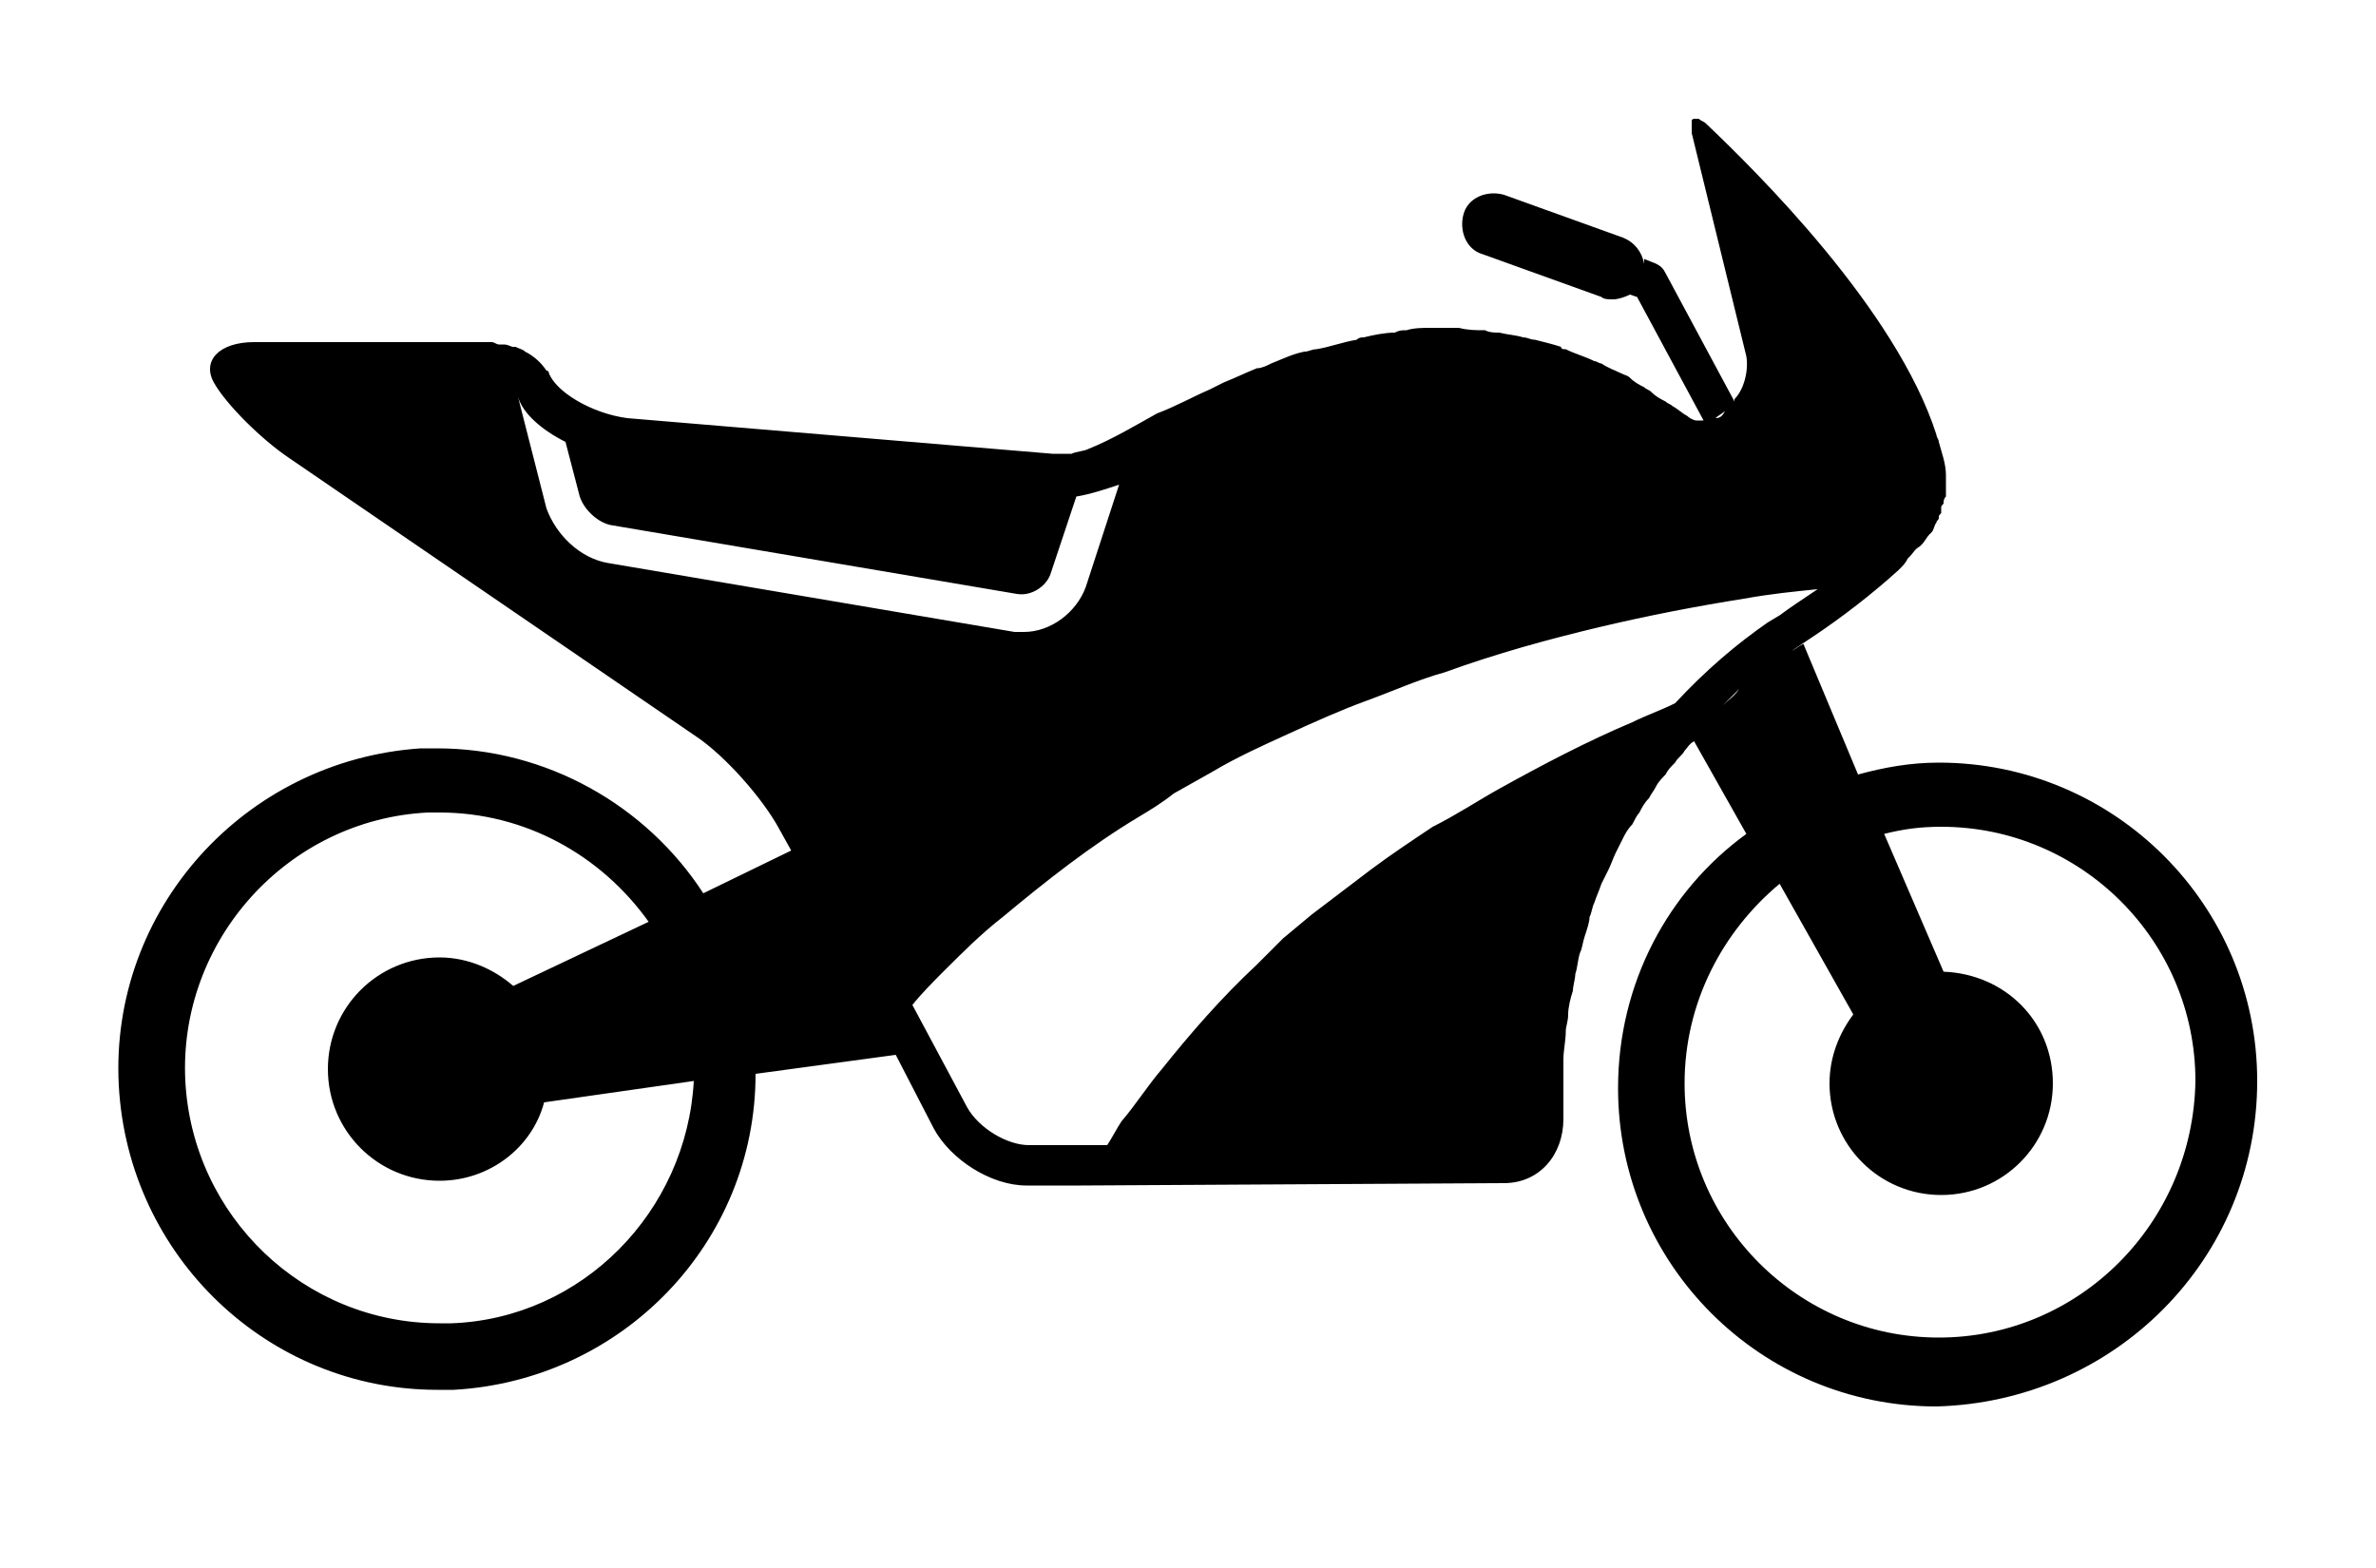 <?xml version="1.0" encoding="utf-8"?>
<!-- Generator: Adobe Illustrator 20.1.0, SVG Export Plug-In . SVG Version: 6.00 Build 0)  -->
<!DOCTYPE svg PUBLIC "-//W3C//DTD SVG 1.1//EN" "http://www.w3.org/Graphics/SVG/1.1/DTD/svg11.dtd">
<svg version="1.1" id="Layer_1" xmlns="http://www.w3.org/2000/svg" xmlns:xlink="http://www.w3.org/1999/xlink" x="0px" y="0px"
	 width="100px" height="66px" viewBox="0 0 100 66" style="enable-background:new 0 0 100 66;" xml:space="preserve">
<path d="M81.6,32.1c-1.2,0-2.3,0.2-3.4,0.5l-2.3-5.5c-0.2,0.1-0.3,0.2-0.5,0.3c-0.3,0.2-0.6,0.4-0.9,0.7c0,0,0.1,0,0.1-0.1l0,0
	c0.3-0.2,0.6-0.4,0.8-0.6c0.3-0.2,0.6-0.4,0.9-0.6l0,0l0,0c1.2-0.8,2.5-1.8,3.6-2.8l0,0c0.2-0.2,0.3-0.3,0.4-0.5c0,0,0,0,0.1-0.1
	s0.2-0.3,0.4-0.4l0,0l0,0l0,0c0,0,0,0,0.1-0.1s0.2-0.3,0.3-0.4l0.1-0.1c0.1-0.1,0.1-0.3,0.2-0.4c0-0.1,0.1-0.1,0.1-0.2
	s0-0.1,0.1-0.2v-0.1c0,0,0,0,0-0.1s0-0.1,0.1-0.2c0-0.1,0-0.2,0.1-0.3c0-0.1,0-0.1,0-0.2v-0.1c0-0.2,0-0.4,0-0.6
	c0-0.5-0.2-1-0.3-1.4c0-0.1-0.1-0.2-0.1-0.3C79.8,13,73.9,7.2,71.8,5.2c-0.1-0.1-0.2-0.1-0.3-0.2c0,0,0,0-0.1,0h-0.1l0,0
	c0,0-0.1,0-0.1,0.1c0,0,0,0,0,0.1s0,0.2,0,0.4l2.3,9.4c0.1,0.6-0.1,1.4-0.5,1.8v0.1l-2.9-5.4c-0.1-0.2-0.2-0.3-0.4-0.4l-0.5-0.2
	c0,0,0,0.1,0,0.2c-0.1-0.5-0.4-0.9-0.9-1.1l-5-1.8C62.6,8,61.8,8.3,61.6,9s0.1,1.5,0.8,1.7l5,1.8c0.1,0.1,0.3,0.1,0.5,0.1
	s0.5-0.1,0.7-0.2l0,0l0.3,0.1l2.8,5.2c-0.1,0-0.1,0-0.2,0h-0.1c-0.1,0-0.3-0.1-0.4-0.2c-0.2-0.1-0.4-0.3-0.6-0.4
	c-0.1-0.1-0.2-0.1-0.3-0.2c-0.2-0.1-0.4-0.2-0.6-0.4c-0.1-0.1-0.2-0.1-0.3-0.2c-0.2-0.1-0.4-0.2-0.6-0.4c-0.1-0.1-0.2-0.1-0.4-0.2
	c-0.2-0.1-0.5-0.2-0.8-0.4c-0.1,0-0.2-0.1-0.3-0.1c-0.4-0.2-0.8-0.3-1.2-0.5c-0.1,0-0.2,0-0.2-0.1c-0.3-0.1-0.7-0.2-1.1-0.3
	c-0.2,0-0.3-0.1-0.5-0.1c-0.3-0.1-0.6-0.1-1-0.2c-0.2,0-0.4,0-0.6-0.1c-0.4,0-0.7,0-1.1-0.1c-0.1,0-0.3,0-0.4,0c-0.1,0-0.2,0-0.3,0
	c-0.2,0-0.3,0-0.5,0c-0.3,0-0.7,0-1,0.1c-0.2,0-0.3,0-0.5,0.1c-0.4,0-0.9,0.1-1.3,0.2c-0.1,0-0.2,0-0.3,0.1
	c-0.6,0.1-1.1,0.3-1.7,0.4c-0.2,0-0.3,0.1-0.5,0.1c-0.5,0.1-0.9,0.3-1.4,0.5c-0.2,0.1-0.4,0.2-0.6,0.2c-0.5,0.2-0.9,0.4-1.4,0.6
	c-0.2,0.1-0.4,0.2-0.6,0.3c-0.7,0.3-1.4,0.7-2.2,1c-0.9,0.5-1.9,1.1-2.9,1.5c-0.2,0.1-0.5,0.1-0.7,0.2H45c-0.2,0-0.4,0-0.7,0
	l-17.9-1.5c-1.5-0.2-3-1.1-3.3-1.9c0,0,0-0.1-0.1-0.1l0,0l0,0c-0.2-0.3-0.5-0.6-0.9-0.8l0,0c-0.1-0.1-0.2-0.1-0.4-0.2h-0.1
	c-0.1,0-0.2-0.1-0.4-0.1c-0.1,0-0.1,0-0.2,0s-0.2-0.1-0.3-0.1c-0.1,0-0.2,0-0.3,0c-0.1,0-0.2,0-0.2,0c-0.1,0-0.3,0-0.4,0
	s-0.1,0-0.2,0l0,0h-8.9c-1.5,0-2.2,0.8-1.7,1.7c0.5,0.9,2,2.4,3.2,3.2L29.3,31c1.2,0.8,2.8,2.6,3.5,3.9l0.5,0.9l-3.7,1.8
	c-2.4-3.7-6.6-6.1-11.2-6.1c-0.2,0-0.5,0-0.7,0C10.3,32,4.6,38.3,5,45.7c0.4,7.2,6.3,12.8,13.4,12.8c0.2,0,0.5,0,0.7,0
	c7.1-0.4,12.7-6.2,12.7-13.3l5.9-0.8l1.6,3.1c0.7,1.3,2.4,2.4,3.9,2.4l0,0h2.3l0,0l17.8-0.1c1.5,0,2.5-1.2,2.5-2.7
	c0-0.7,0-1.3,0-1.9c0-0.2,0-0.4,0-0.6c0-0.4,0.1-0.8,0.1-1.2c0-0.2,0.1-0.4,0.1-0.7s0.1-0.7,0.2-1c0-0.2,0.1-0.5,0.1-0.7
	c0.1-0.3,0.1-0.6,0.2-0.9c0.1-0.2,0.1-0.4,0.2-0.7s0.2-0.6,0.2-0.8c0.1-0.2,0.1-0.4,0.2-0.6c0.1-0.3,0.2-0.5,0.3-0.8
	c0.1-0.2,0.2-0.4,0.3-0.6c0.1-0.2,0.2-0.5,0.3-0.7c0.1-0.2,0.2-0.4,0.3-0.6c0.1-0.2,0.2-0.4,0.4-0.6c0.1-0.2,0.2-0.4,0.3-0.5
	c0.1-0.2,0.2-0.4,0.4-0.6c0.1-0.2,0.2-0.3,0.3-0.5c0.1-0.2,0.3-0.4,0.4-0.5c0.1-0.2,0.2-0.3,0.4-0.5c0.1-0.2,0.3-0.3,0.4-0.5
	c0.1-0.1,0.2-0.3,0.4-0.4l0,0l2.2,3.9c-3.3,2.4-5.4,6.3-5.4,10.7c0,7.4,6,13.4,13.4,13.4C89,59,95,53,95,45.5
	C95,38.1,89,32.1,81.6,32.1z M19,55.7c-0.2,0-0.4,0-0.5,0c-5.7,0-10.4-4.5-10.7-10.2c-0.3-5.9,4.3-11,10.2-11.3c0.2,0,0.4,0,0.5,0
	c3.6,0,6.8,1.8,8.8,4.6l-5.7,2.7c-0.8-0.7-1.9-1.2-3.1-1.2c-2.6,0-4.7,2.1-4.7,4.7c0,2.6,2.1,4.7,4.7,4.7c2.1,0,3.9-1.4,4.4-3.3
	l6.3-0.9C28.9,51,24.5,55.5,19,55.7z M72.5,29.7c0.1-0.1,0.3-0.3,0.4-0.4s0.2-0.2,0.3-0.3C73,29.3,72.7,29.5,72.5,29.7
	C72.5,29.8,72.5,29.8,72.5,29.7z M74.2,28.3c-0.3,0.2-0.5,0.4-0.8,0.6C73.7,28.7,74,28.5,74.2,28.3z M72.2,17.6L72.2,17.6
	c0.1-0.1,0.3-0.2,0.4-0.3C72.5,17.5,72.4,17.6,72.2,17.6z M72.1,17.6C72.1,17.7,72.1,17.7,72.1,17.6c-0.2,0.1-0.3,0.1-0.4,0.1
	c0,0,0,0-0.1,0C71.8,17.7,72,17.7,72.1,17.6z M23.8,18.6l0.6,2.3c0.2,0.6,0.8,1.1,1.3,1.2L42.8,25c0.6,0.1,1.2-0.3,1.4-0.8l1.1-3.3
	c0.6-0.1,1.2-0.3,1.8-0.5l-1.4,4.3c-0.4,1.1-1.5,1.9-2.6,1.9c-0.1,0-0.3,0-0.4,0l-17.1-2.9c-1.2-0.2-2.2-1.2-2.6-2.3l-1.2-4.7l0,0
	C22,17.4,22.8,18.1,23.8,18.6z M43.3,48.2c-0.9,0-2.1-0.7-2.6-1.6l-2.3-4.3c0.4-0.5,0.9-1,1.3-1.4c0.8-0.8,1.6-1.6,2.5-2.3
	c1.8-1.5,3.7-3,5.7-4.2c0.5-0.3,1-0.6,1.5-1l1.6-0.9c1-0.6,2.1-1.1,3.2-1.6c1.1-0.5,2.2-1,3.3-1.4s2.2-0.9,3.3-1.2
	c2.2-0.8,4.4-1.4,6.5-1.9c2.1-0.5,4.2-0.9,6.1-1.2c1.1-0.2,2.1-0.3,3.1-0.4c-0.6,0.4-1.2,0.8-1.6,1.1l-0.5,0.3
	c-1.3,0.9-2.6,2-3.9,3.4c-0.6,0.3-1.2,0.5-1.8,0.8c-1.9,0.8-3.8,1.8-5.6,2.8c-0.9,0.5-1.8,1.1-2.8,1.6c-0.9,0.6-1.8,1.2-2.6,1.8
	s-1.7,1.3-2.5,1.9l-1.2,1l-1.1,1.1c-1.5,1.4-2.8,2.9-4,4.4c-0.6,0.7-1.1,1.5-1.7,2.2c-0.2,0.3-0.4,0.7-0.6,1L43.3,48.2z M71.7,30.5
	c0.1-0.1,0.3-0.3,0.4-0.4s0.1-0.1,0.2-0.2c-0.3,0.3-0.6,0.6-0.9,0.9C71.5,30.8,71.6,30.6,71.7,30.5z M81.6,56.3
	c-5.9,0-10.7-4.8-10.7-10.7c0-3.4,1.6-6.4,4-8.4l3.1,5.5c-0.6,0.8-1,1.8-1,2.9c0,2.6,2.1,4.7,4.7,4.7s4.7-2.1,4.7-4.7
	c0-2.6-2-4.6-4.6-4.7l-2.5-5.8c0.8-0.2,1.5-0.3,2.4-0.3c5.9,0,10.7,4.8,10.7,10.7C92.3,51.5,87.5,56.3,81.6,56.3z"/>
</svg>
